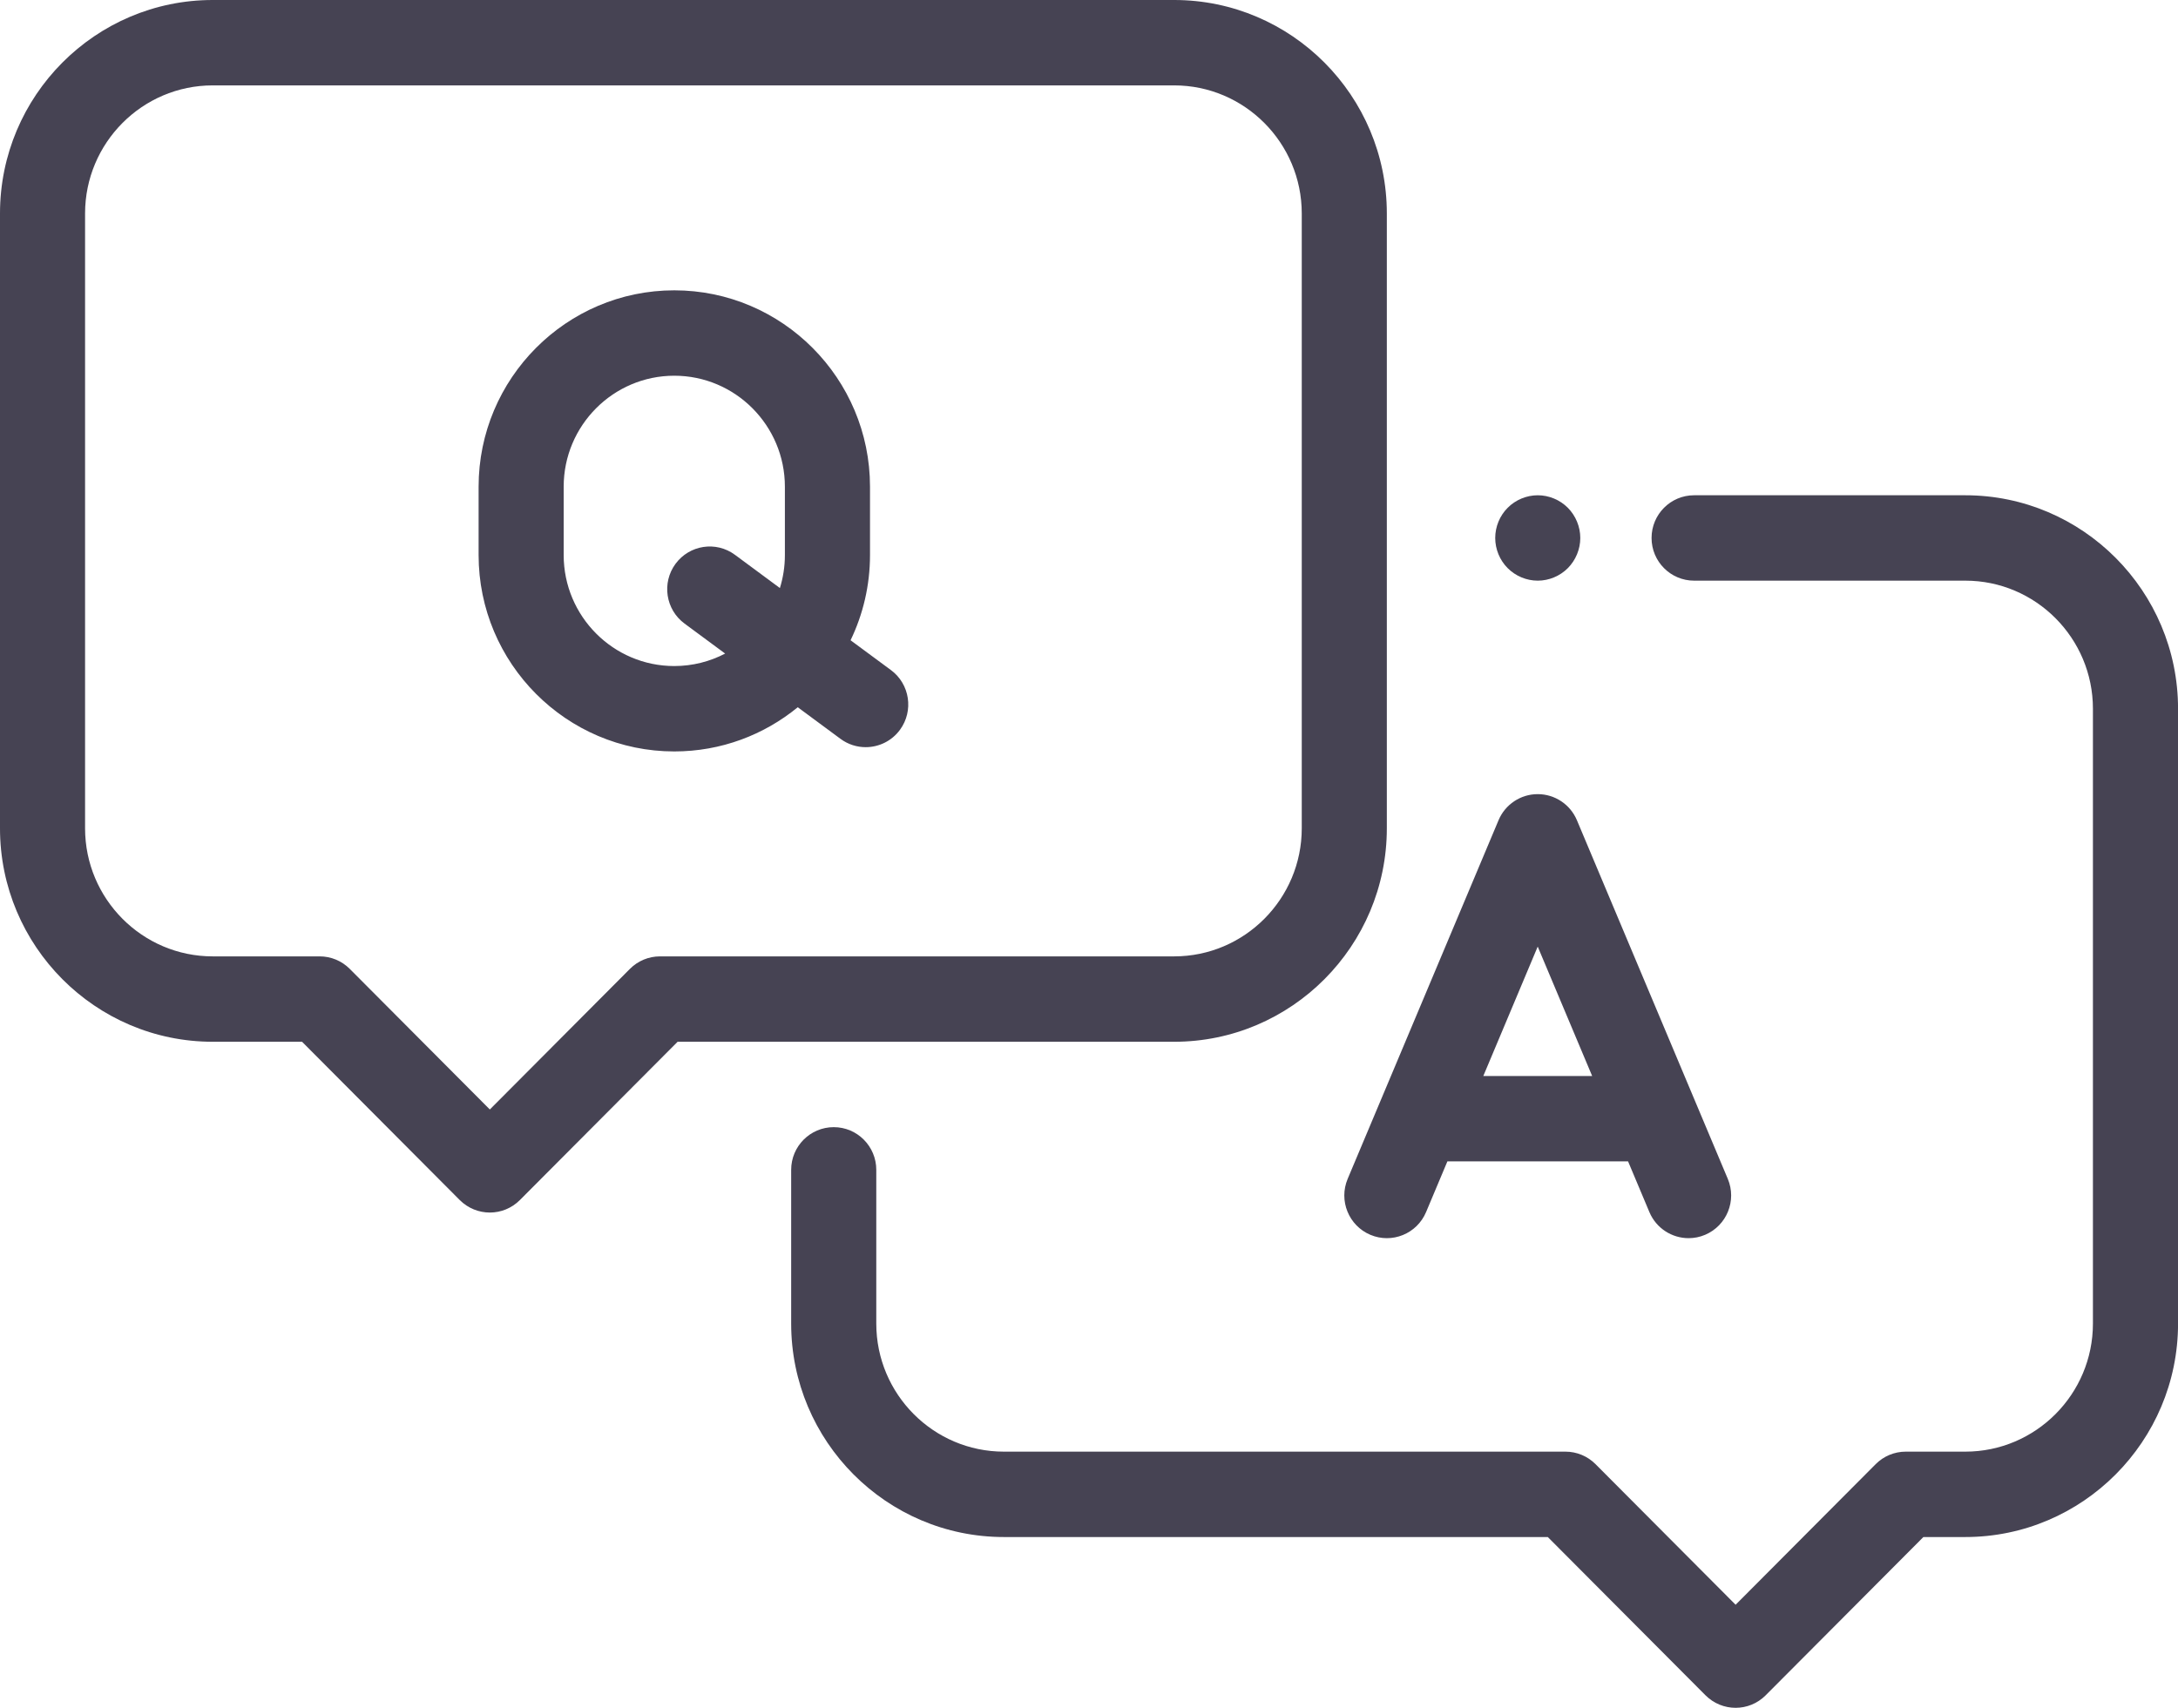 <svg width="51" height="40" viewBox="0 0 51 40" fill="none" xmlns="http://www.w3.org/2000/svg">
<path d="M36.712 11.893C36.527 11.707 36.27 11.6 36.008 11.6C35.746 11.6 35.489 11.707 35.304 11.893C35.118 12.079 35.012 12.337 35.012 12.6C35.012 12.863 35.118 13.121 35.304 13.307C35.489 13.493 35.746 13.6 36.008 13.6C36.27 13.6 36.527 13.493 36.712 13.307C36.897 13.121 37.004 12.863 37.004 12.6C37.004 12.337 36.897 12.079 36.712 11.893Z" fill="#464353"/>
<path d="M46.02 11.6H39.669C39.119 11.6 38.673 12.048 38.673 12.6C38.673 13.152 39.119 13.6 39.669 13.6H46.02C47.668 13.6 49.008 14.946 49.008 16.6V31C49.008 32.654 47.668 34 46.02 34H44.625C44.361 34 44.108 34.105 43.921 34.293L40.641 37.586L37.361 34.293C37.174 34.105 36.92 34 36.656 34H23.507C21.859 34 20.519 32.654 20.519 31V27.4C20.519 26.848 20.073 26.4 19.523 26.4C18.972 26.4 18.526 26.848 18.526 27.4V31C18.526 33.757 20.761 36 23.507 36H36.243L39.936 39.707C40.131 39.902 40.386 40 40.641 40C40.896 40 41.151 39.902 41.345 39.707L45.038 36H46.02C48.766 36 51.001 33.757 51.001 31V16.6C51.001 13.843 48.766 11.6 46.02 11.6Z" fill="#464353"/>
<path d="M27.494 0H4.981C2.234 0 3.33071e-09 2.243 3.33071e-09 5V19.4C-9.9611e-05 22.157 2.234 24.4 4.981 24.4H7.073L10.765 28.107C10.96 28.302 11.215 28.4 11.47 28.4C11.725 28.4 11.98 28.302 12.174 28.107L15.867 24.4H27.494C30.24 24.4 32.474 22.157 32.474 19.4V5C32.474 2.243 30.24 0 27.494 0ZM30.482 19.4C30.482 21.054 29.141 22.4 27.494 22.4H15.454C15.19 22.4 14.937 22.505 14.75 22.693L11.47 25.986L8.19 22.693C8.003 22.505 7.75 22.4 7.485 22.4H4.981C3.333 22.4 1.992 21.054 1.992 19.4V5C1.992 3.346 3.333 2 4.981 2H27.494C29.141 2 30.482 3.346 30.482 5V19.4Z" fill="#464353"/>
<path d="M40.458 27.611L36.925 19.211C36.769 18.841 36.408 18.6 36.007 18.6C35.607 18.6 35.245 18.841 35.09 19.211L31.557 27.611C31.343 28.12 31.581 28.706 32.087 28.921C32.594 29.136 33.179 28.898 33.393 28.389L33.892 27.202H38.123L38.622 28.389C38.783 28.771 39.152 29 39.54 29C39.67 29 39.801 28.975 39.928 28.921C40.434 28.706 40.672 28.12 40.458 27.611ZM34.733 25.202L36.007 22.171L37.282 25.202H34.733Z" fill="#464353"/>
<path d="M20.863 15.695L19.917 14.996C20.208 14.392 20.372 13.715 20.372 13V11.4C20.372 8.864 18.316 6.8 15.789 6.8C13.263 6.8 11.207 8.864 11.207 11.4V13C11.207 15.536 13.263 17.6 15.789 17.6C16.885 17.6 17.891 17.212 18.68 16.565L19.681 17.305C19.859 17.437 20.066 17.5 20.271 17.5C20.577 17.5 20.879 17.359 21.074 17.093C21.4 16.648 21.305 16.022 20.863 15.695ZM18.379 13C18.379 13.269 18.338 13.528 18.262 13.773L17.21 12.995C16.767 12.667 16.144 12.762 15.817 13.207C15.491 13.652 15.586 14.278 16.029 14.605L16.98 15.308C16.623 15.494 16.218 15.6 15.789 15.6C14.361 15.6 13.199 14.434 13.199 13V11.4H13.199C13.199 9.966 14.361 8.8 15.789 8.8C17.217 8.8 18.379 9.966 18.379 11.4V13Z" fill="#464353"/>
</svg>
